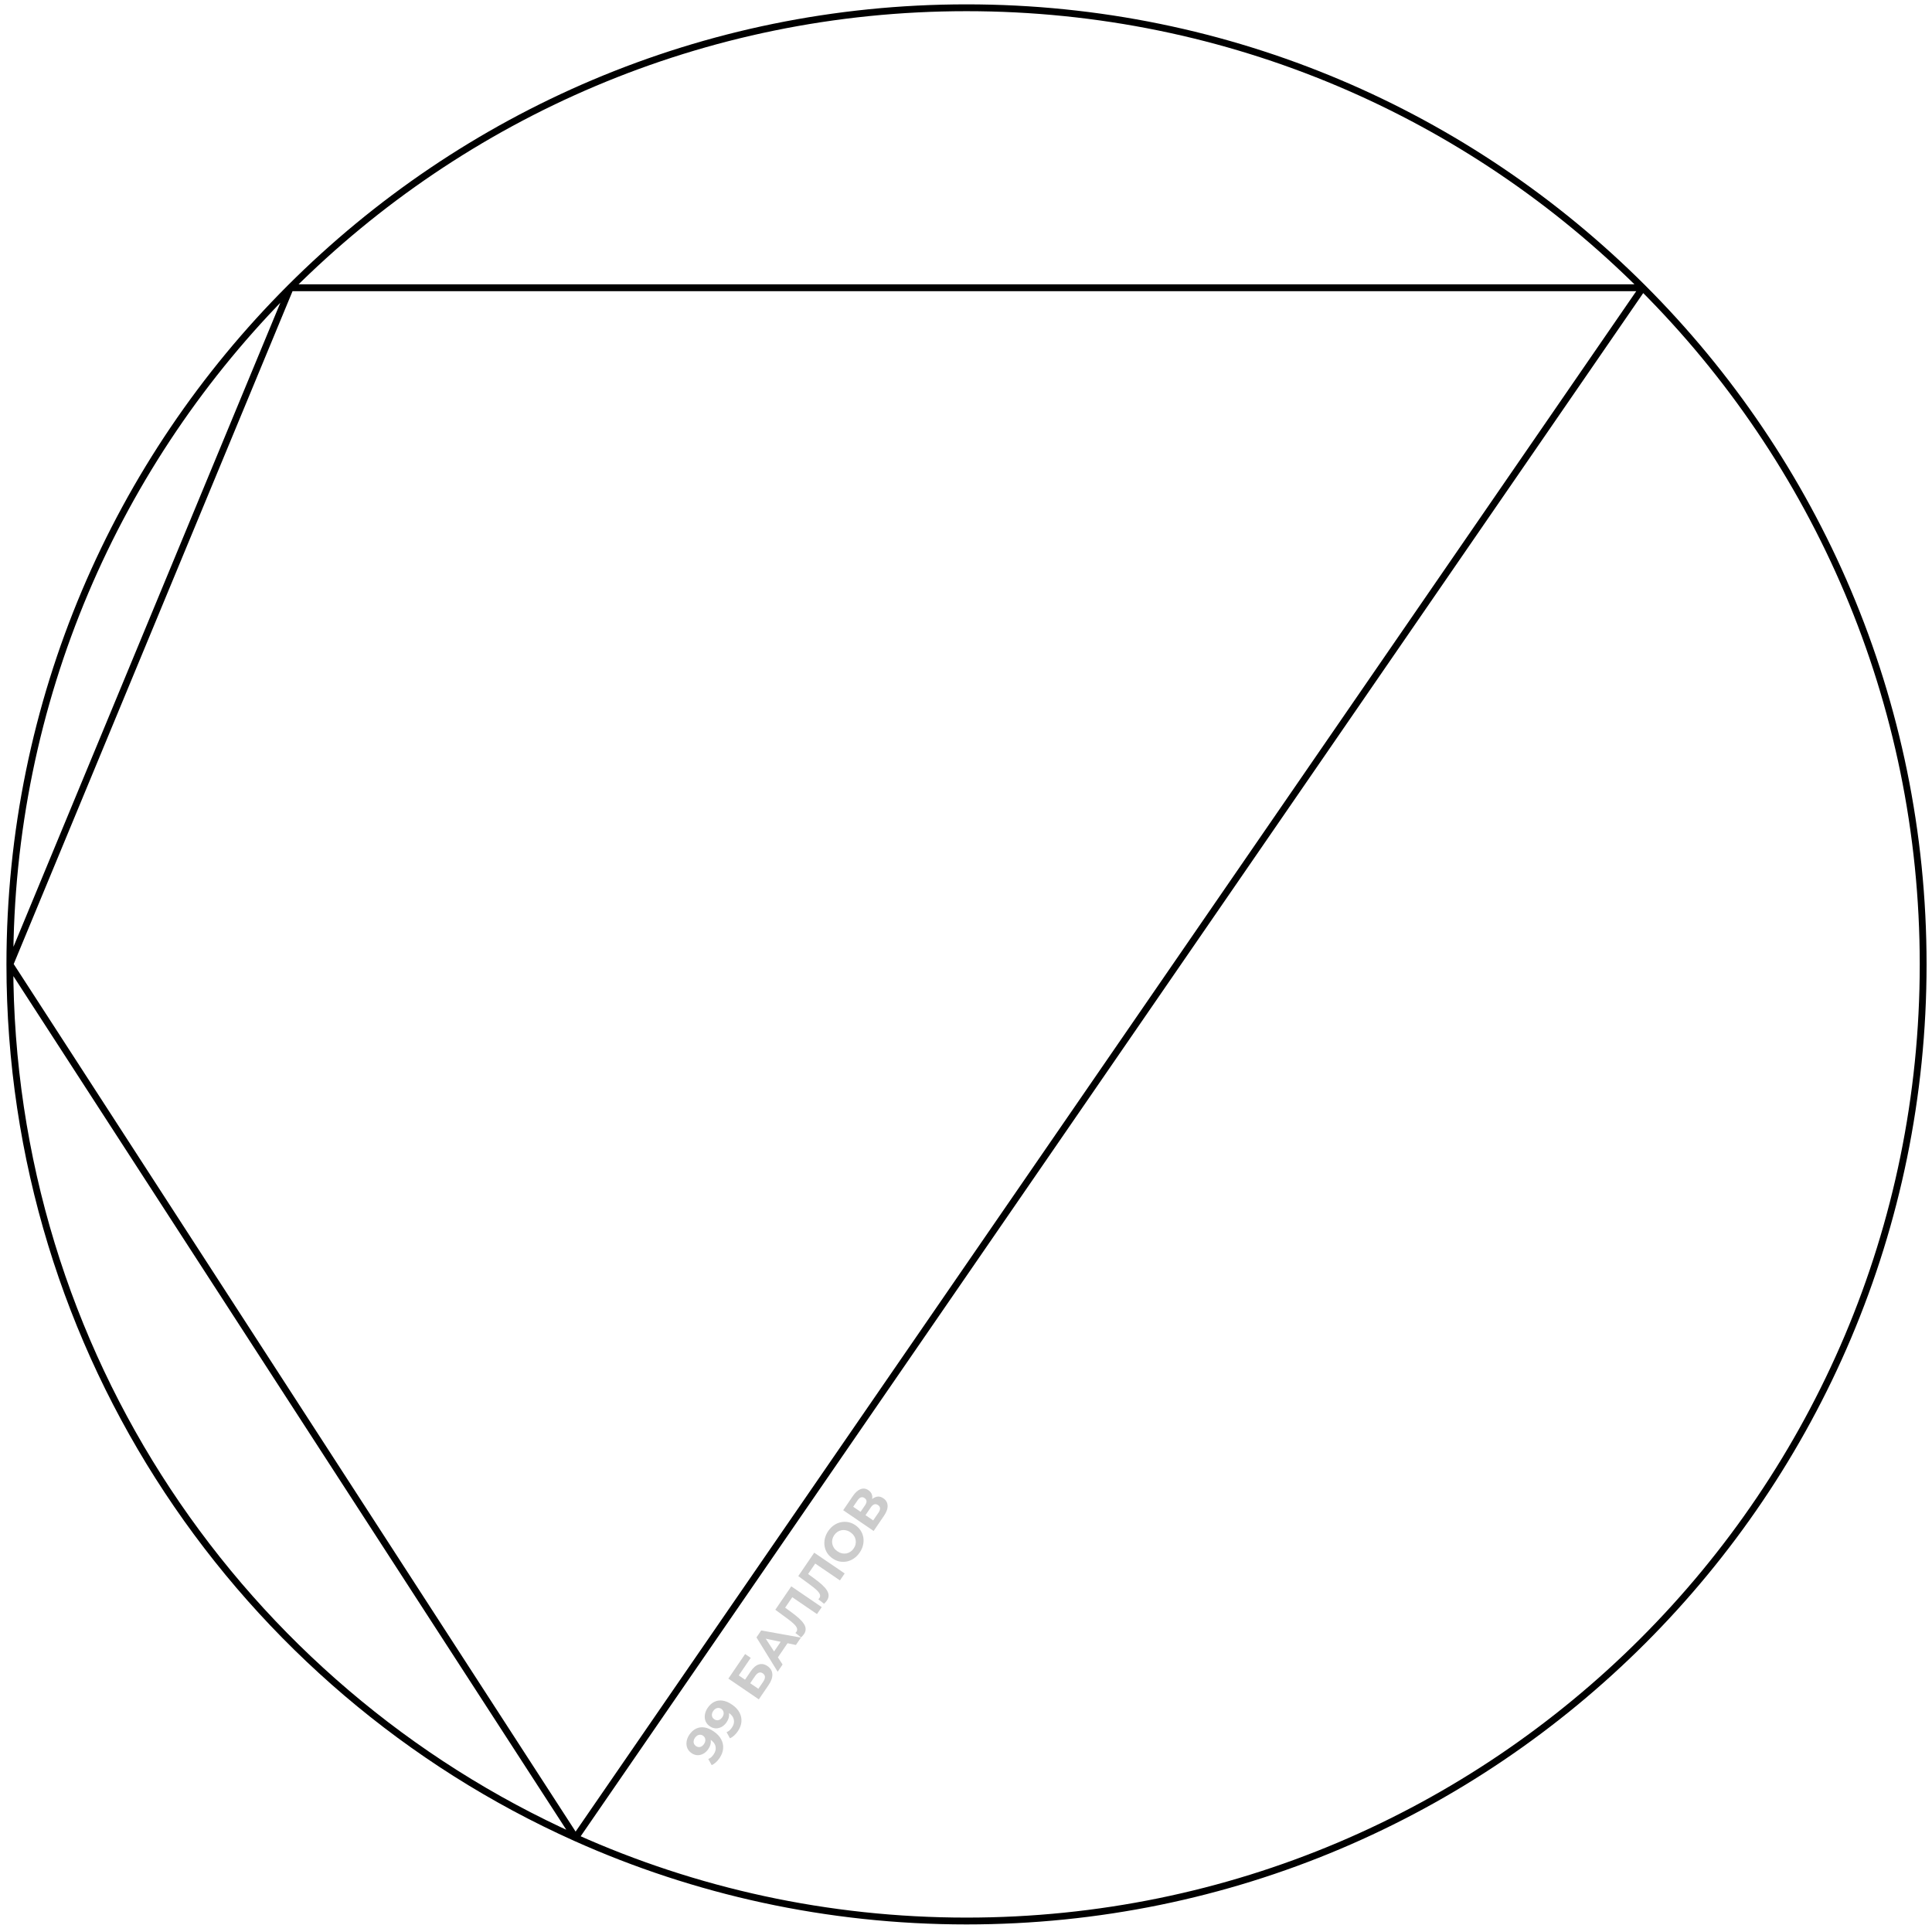 <svg width="283" height="282" viewBox="0 0 283 282" fill="none" xmlns="http://www.w3.org/2000/svg">
<path d="M100.974 254.11C101.254 253.698 101.581 253.401 101.954 253.22C102.327 253.038 102.731 252.979 103.169 253.04C103.601 253.099 104.06 253.293 104.544 253.623C105.058 253.974 105.427 254.368 105.65 254.807C105.877 255.242 105.968 255.692 105.923 256.16C105.878 256.627 105.702 257.086 105.395 257.536C105.236 257.769 105.057 257.977 104.858 258.159C104.66 258.341 104.456 258.476 104.247 258.563L103.749 257.664C103.918 257.599 104.067 257.508 104.197 257.391C104.322 257.271 104.437 257.134 104.541 256.982C104.802 256.599 104.892 256.216 104.812 255.831C104.735 255.443 104.467 255.092 104.008 254.779C103.932 254.727 103.845 254.671 103.749 254.612C103.653 254.552 103.552 254.499 103.447 254.453L103.906 254.355C104.022 254.54 104.093 254.737 104.118 254.947C104.138 255.154 104.119 255.365 104.06 255.58C103.996 255.792 103.89 256.006 103.743 256.222C103.549 256.507 103.315 256.727 103.041 256.882C102.77 257.034 102.482 257.108 102.178 257.107C101.878 257.101 101.587 257.002 101.307 256.811C101.001 256.602 100.788 256.348 100.669 256.049C100.552 255.746 100.521 255.426 100.576 255.09C100.63 254.747 100.762 254.42 100.974 254.11ZM101.788 254.572C101.687 254.721 101.626 254.869 101.606 255.017C101.581 255.162 101.598 255.302 101.657 255.435C101.711 255.565 101.806 255.677 101.942 255.769C102.146 255.908 102.356 255.952 102.572 255.9C102.786 255.841 102.972 255.697 103.128 255.467C103.23 255.319 103.292 255.168 103.315 255.016C103.336 254.856 103.318 254.71 103.259 254.577C103.201 254.444 103.108 254.334 102.981 254.247C102.853 254.16 102.719 254.115 102.578 254.112C102.435 254.102 102.297 254.135 102.164 254.212C102.026 254.287 101.901 254.407 101.788 254.572ZM103.653 250.181C103.934 249.769 104.261 249.472 104.633 249.291C105.006 249.109 105.411 249.049 105.848 249.111C106.281 249.17 106.739 249.364 107.223 249.694C107.737 250.045 108.106 250.439 108.33 250.878C108.556 251.312 108.647 251.763 108.602 252.23C108.557 252.698 108.381 253.156 108.074 253.607C107.915 253.84 107.736 254.048 107.538 254.23C107.339 254.412 107.135 254.546 106.926 254.634L106.428 253.735C106.597 253.67 106.746 253.578 106.876 253.461C107.001 253.342 107.116 253.205 107.22 253.052C107.481 252.67 107.571 252.287 107.491 251.902C107.414 251.514 107.146 251.163 106.687 250.85C106.611 250.798 106.524 250.742 106.428 250.683C106.332 250.623 106.231 250.57 106.126 250.523L106.585 250.425C106.701 250.611 106.772 250.808 106.797 251.018C106.817 251.225 106.798 251.436 106.739 251.65C106.675 251.862 106.57 252.077 106.422 252.293C106.228 252.578 105.994 252.798 105.72 252.953C105.449 253.104 105.161 253.179 104.858 253.177C104.557 253.171 104.266 253.073 103.986 252.882C103.68 252.673 103.468 252.419 103.348 252.12C103.231 251.816 103.201 251.497 103.255 251.161C103.309 250.818 103.441 250.491 103.653 250.181ZM104.467 250.643C104.366 250.792 104.305 250.94 104.285 251.088C104.261 251.233 104.278 251.372 104.336 251.506C104.39 251.636 104.486 251.747 104.621 251.84C104.825 251.979 105.035 252.023 105.251 251.971C105.466 251.912 105.651 251.767 105.807 251.538C105.909 251.389 105.971 251.239 105.994 251.087C106.016 250.927 105.997 250.781 105.939 250.648C105.88 250.514 105.787 250.404 105.66 250.317C105.532 250.23 105.398 250.186 105.257 250.183C105.114 250.173 104.977 250.206 104.843 250.283C104.705 250.357 104.58 250.477 104.467 250.643ZM111.152 248.929L106.692 245.888L109.146 242.288L109.968 242.849L108.213 245.423L109.131 246.049L109.973 244.812C110.341 244.273 110.733 243.94 111.15 243.813C111.569 243.682 111.993 243.763 112.422 244.055C112.864 244.356 113.1 244.748 113.132 245.231C113.165 245.713 112.985 246.241 112.594 246.814L111.152 248.929ZM111.087 247.382L111.79 246.35C111.97 246.087 112.057 245.85 112.05 245.641C112.04 245.428 111.934 245.254 111.735 245.118C111.344 244.851 110.963 244.99 110.593 245.533L109.889 246.566L111.087 247.382ZM113.912 244.881L110.808 239.852L111.503 238.833L117.322 239.88L116.584 240.963L111.534 239.909L111.812 239.501L114.633 243.824L113.912 244.881ZM113.634 243.236L113.037 242.427L114.601 240.134L115.576 240.388L113.634 243.236ZM117.756 239.394C117.704 239.47 117.643 239.547 117.572 239.623C117.504 239.695 117.426 239.773 117.339 239.856L116.509 239.197C116.567 239.149 116.617 239.093 116.661 239.03C116.779 238.855 116.802 238.672 116.728 238.479C116.651 238.282 116.492 238.072 116.254 237.847C116.015 237.622 115.709 237.373 115.335 237.099L113.569 235.802L115.907 232.374L120.367 235.415L119.672 236.435L115.817 233.806L116.213 233.731L114.871 235.7L114.766 235.32L115.918 236.162C116.347 236.473 116.716 236.768 117.024 237.046C117.332 237.325 117.571 237.594 117.742 237.854C117.914 238.114 118.003 238.371 118.01 238.625C118.018 238.878 117.933 239.135 117.756 239.394ZM121.119 234.463C121.066 234.539 121.005 234.616 120.934 234.692C120.867 234.764 120.789 234.842 120.701 234.925L119.871 234.266C119.929 234.218 119.98 234.162 120.023 234.099C120.142 233.924 120.164 233.741 120.091 233.547C120.013 233.351 119.855 233.141 119.616 232.916C119.377 232.691 119.071 232.442 118.698 232.168L116.932 230.871L119.269 227.443L123.729 230.484L123.034 231.503L119.179 228.875L119.576 228.8L118.233 230.769L118.128 230.389L119.281 231.231C119.71 231.542 120.078 231.837 120.386 232.115C120.694 232.394 120.933 232.663 121.105 232.923C121.276 233.183 121.365 233.44 121.373 233.693C121.38 233.947 121.295 234.204 121.119 234.463ZM125.933 227.415C125.693 227.768 125.413 228.056 125.092 228.279C124.775 228.498 124.437 228.647 124.078 228.726C123.722 228.801 123.362 228.804 122.998 228.736C122.636 228.664 122.29 228.515 121.959 228.289C121.627 228.063 121.362 227.795 121.163 227.485C120.967 227.171 120.84 226.832 120.782 226.47C120.725 226.107 120.74 225.738 120.828 225.362C120.916 224.987 121.079 224.625 121.316 224.276C121.557 223.924 121.834 223.64 122.149 223.425C122.466 223.206 122.803 223.059 123.158 222.984C123.517 222.906 123.879 222.9 124.243 222.968C124.603 223.033 124.951 223.18 125.287 223.409C125.618 223.635 125.884 223.906 126.084 224.224C126.281 224.538 126.408 224.876 126.465 225.239C126.521 225.595 126.505 225.96 126.417 226.336C126.332 226.707 126.171 227.067 125.933 227.415ZM125.05 226.822C125.186 226.623 125.277 226.417 125.321 226.205C125.369 225.989 125.373 225.773 125.333 225.559C125.292 225.345 125.208 225.144 125.08 224.957C124.955 224.766 124.786 224.599 124.574 224.454C124.362 224.309 124.144 224.213 123.92 224.167C123.7 224.116 123.483 224.111 123.268 224.151C123.057 224.188 122.859 224.268 122.675 224.391C122.492 224.515 122.332 224.676 122.195 224.876C122.059 225.076 121.967 225.283 121.919 225.5C121.874 225.712 121.872 225.925 121.913 226.139C121.953 226.353 122.036 226.556 122.161 226.747C122.289 226.934 122.459 227.1 122.671 227.244C122.879 227.386 123.096 227.484 123.321 227.538C123.544 227.584 123.761 227.589 123.973 227.553C124.187 227.513 124.386 227.431 124.57 227.307C124.754 227.183 124.914 227.022 125.05 226.822ZM127.972 224.262L123.512 221.221L124.928 219.144C125.281 218.625 125.656 218.29 126.053 218.137C126.45 217.984 126.833 218.034 127.202 218.286C127.567 218.535 127.759 218.865 127.778 219.276C127.792 219.684 127.646 220.113 127.339 220.563L127.154 220.26C127.496 219.759 127.86 219.438 128.248 219.298C128.636 219.158 129.019 219.217 129.397 219.475C129.788 219.741 129.994 220.1 130.017 220.551C130.038 220.994 129.856 221.499 129.471 222.064L127.972 224.262ZM127.907 222.715L128.68 221.58C128.842 221.343 128.919 221.13 128.909 220.943C128.9 220.756 128.797 220.596 128.602 220.463C128.415 220.336 128.235 220.303 128.062 220.366C127.884 220.425 127.714 220.574 127.552 220.812L126.779 221.946L127.907 222.715ZM126.059 221.455L126.715 220.493C126.868 220.268 126.94 220.067 126.929 219.892C126.914 219.713 126.817 219.563 126.638 219.442C126.46 219.32 126.287 219.286 126.12 219.34C125.948 219.391 125.785 219.529 125.632 219.754L124.976 220.716L126.059 221.455Z" fill="black" fill-opacity="0.2"/>
<path d="M1.445 141.268C1.445 198.257 35.465 247.3 84.304 269.198M1.445 141.268L84.304 269.198M1.445 141.268C1.445 102.556 17.142 67.511 42.519 42.15M1.445 141.268L42.519 42.15M240.631 42.15C215.275 16.81 180.255 1.138 141.575 1.138C102.895 1.138 67.875 16.81 42.519 42.15M240.631 42.15C266.008 67.511 281.705 102.556 281.705 141.268C281.705 218.659 218.967 281.397 141.575 281.397C121.173 281.397 101.789 277.037 84.304 269.198M240.631 42.15L84.304 269.198M240.631 42.15H42.519" stroke="black"/>
</svg>
